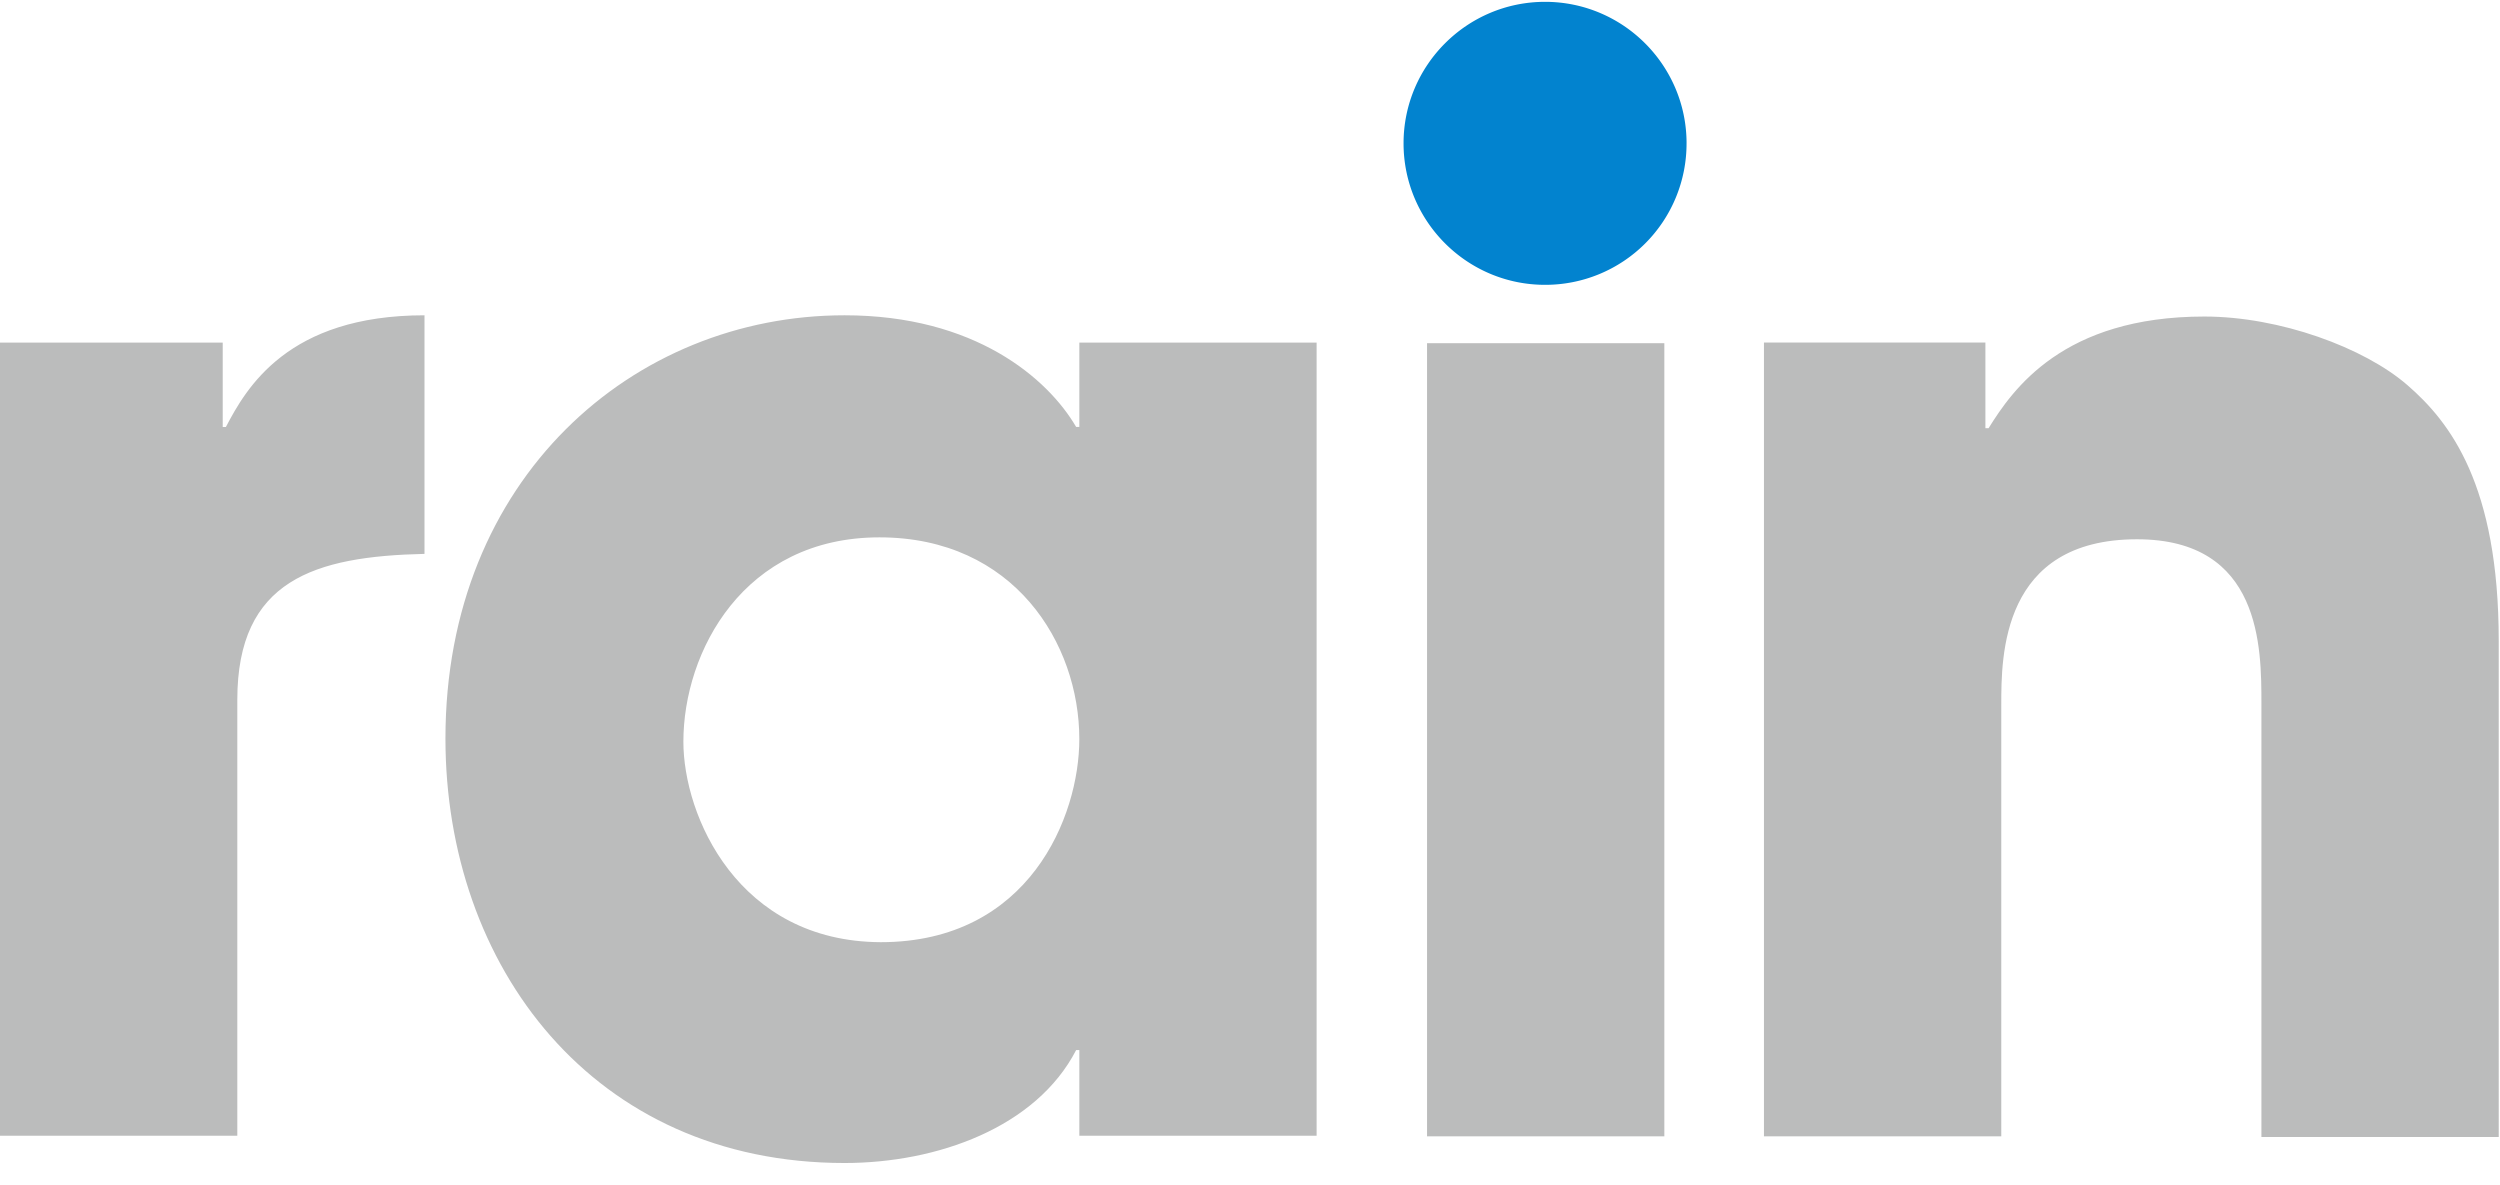 <svg xmlns="http://www.w3.org/2000/svg" width="173" height="82" viewBox="0 0 173 82"><g fill="none"><path fill="#BBBCBC" d="M122.066 78.635h16.422V48.778c0-3.381 0-11.46 9.396-11.46 8.606 0 8.606 7.508 8.606 11.372v29.99h16.422V44.342c0-10.802-3.38-15.149-6.323-17.695-2.985-2.591-8.825-4.743-14.05-4.743-9.792 0-13.26 5.05-14.93 7.728h-.219v-5.927h-15.324v54.93zm-6.894 0H98.751V23.75h16.421v54.885zM47.29 51.325c0-6.236 4.17-14.14 13.567-14.14 9.309 0 13.832 7.333 13.832 13.964 0 5.356-3.47 14.05-13.744 14.05-9.88-.044-13.655-8.737-13.655-13.875m43.82-27.618H74.69v5.84h-.22c-1.976-3.381-7.025-7.728-16.027-7.728-14.621 0-27.618 11.284-27.618 29.287 0 15.719 10.187 29.375 27.618 29.375 6.411 0 13.26-2.46 16.027-7.816h.22v5.927H91.11V23.706zm-91.11 0h15.412v5.84h.22c1.405-2.679 4.259-7.728 13.743-7.728v16.51c-7.596.175-12.953 1.8-12.953 10.098v30.165H0V23.706z"/><path fill="#0283CF" d="M116.71 9.919c0-5.401-4.392-9.792-9.793-9.792-5.4 0-9.791 4.39-9.791 9.792 0 5.4 4.39 9.791 9.791 9.791a9.773 9.773 0 0 0 9.792-9.791"/></g></svg>